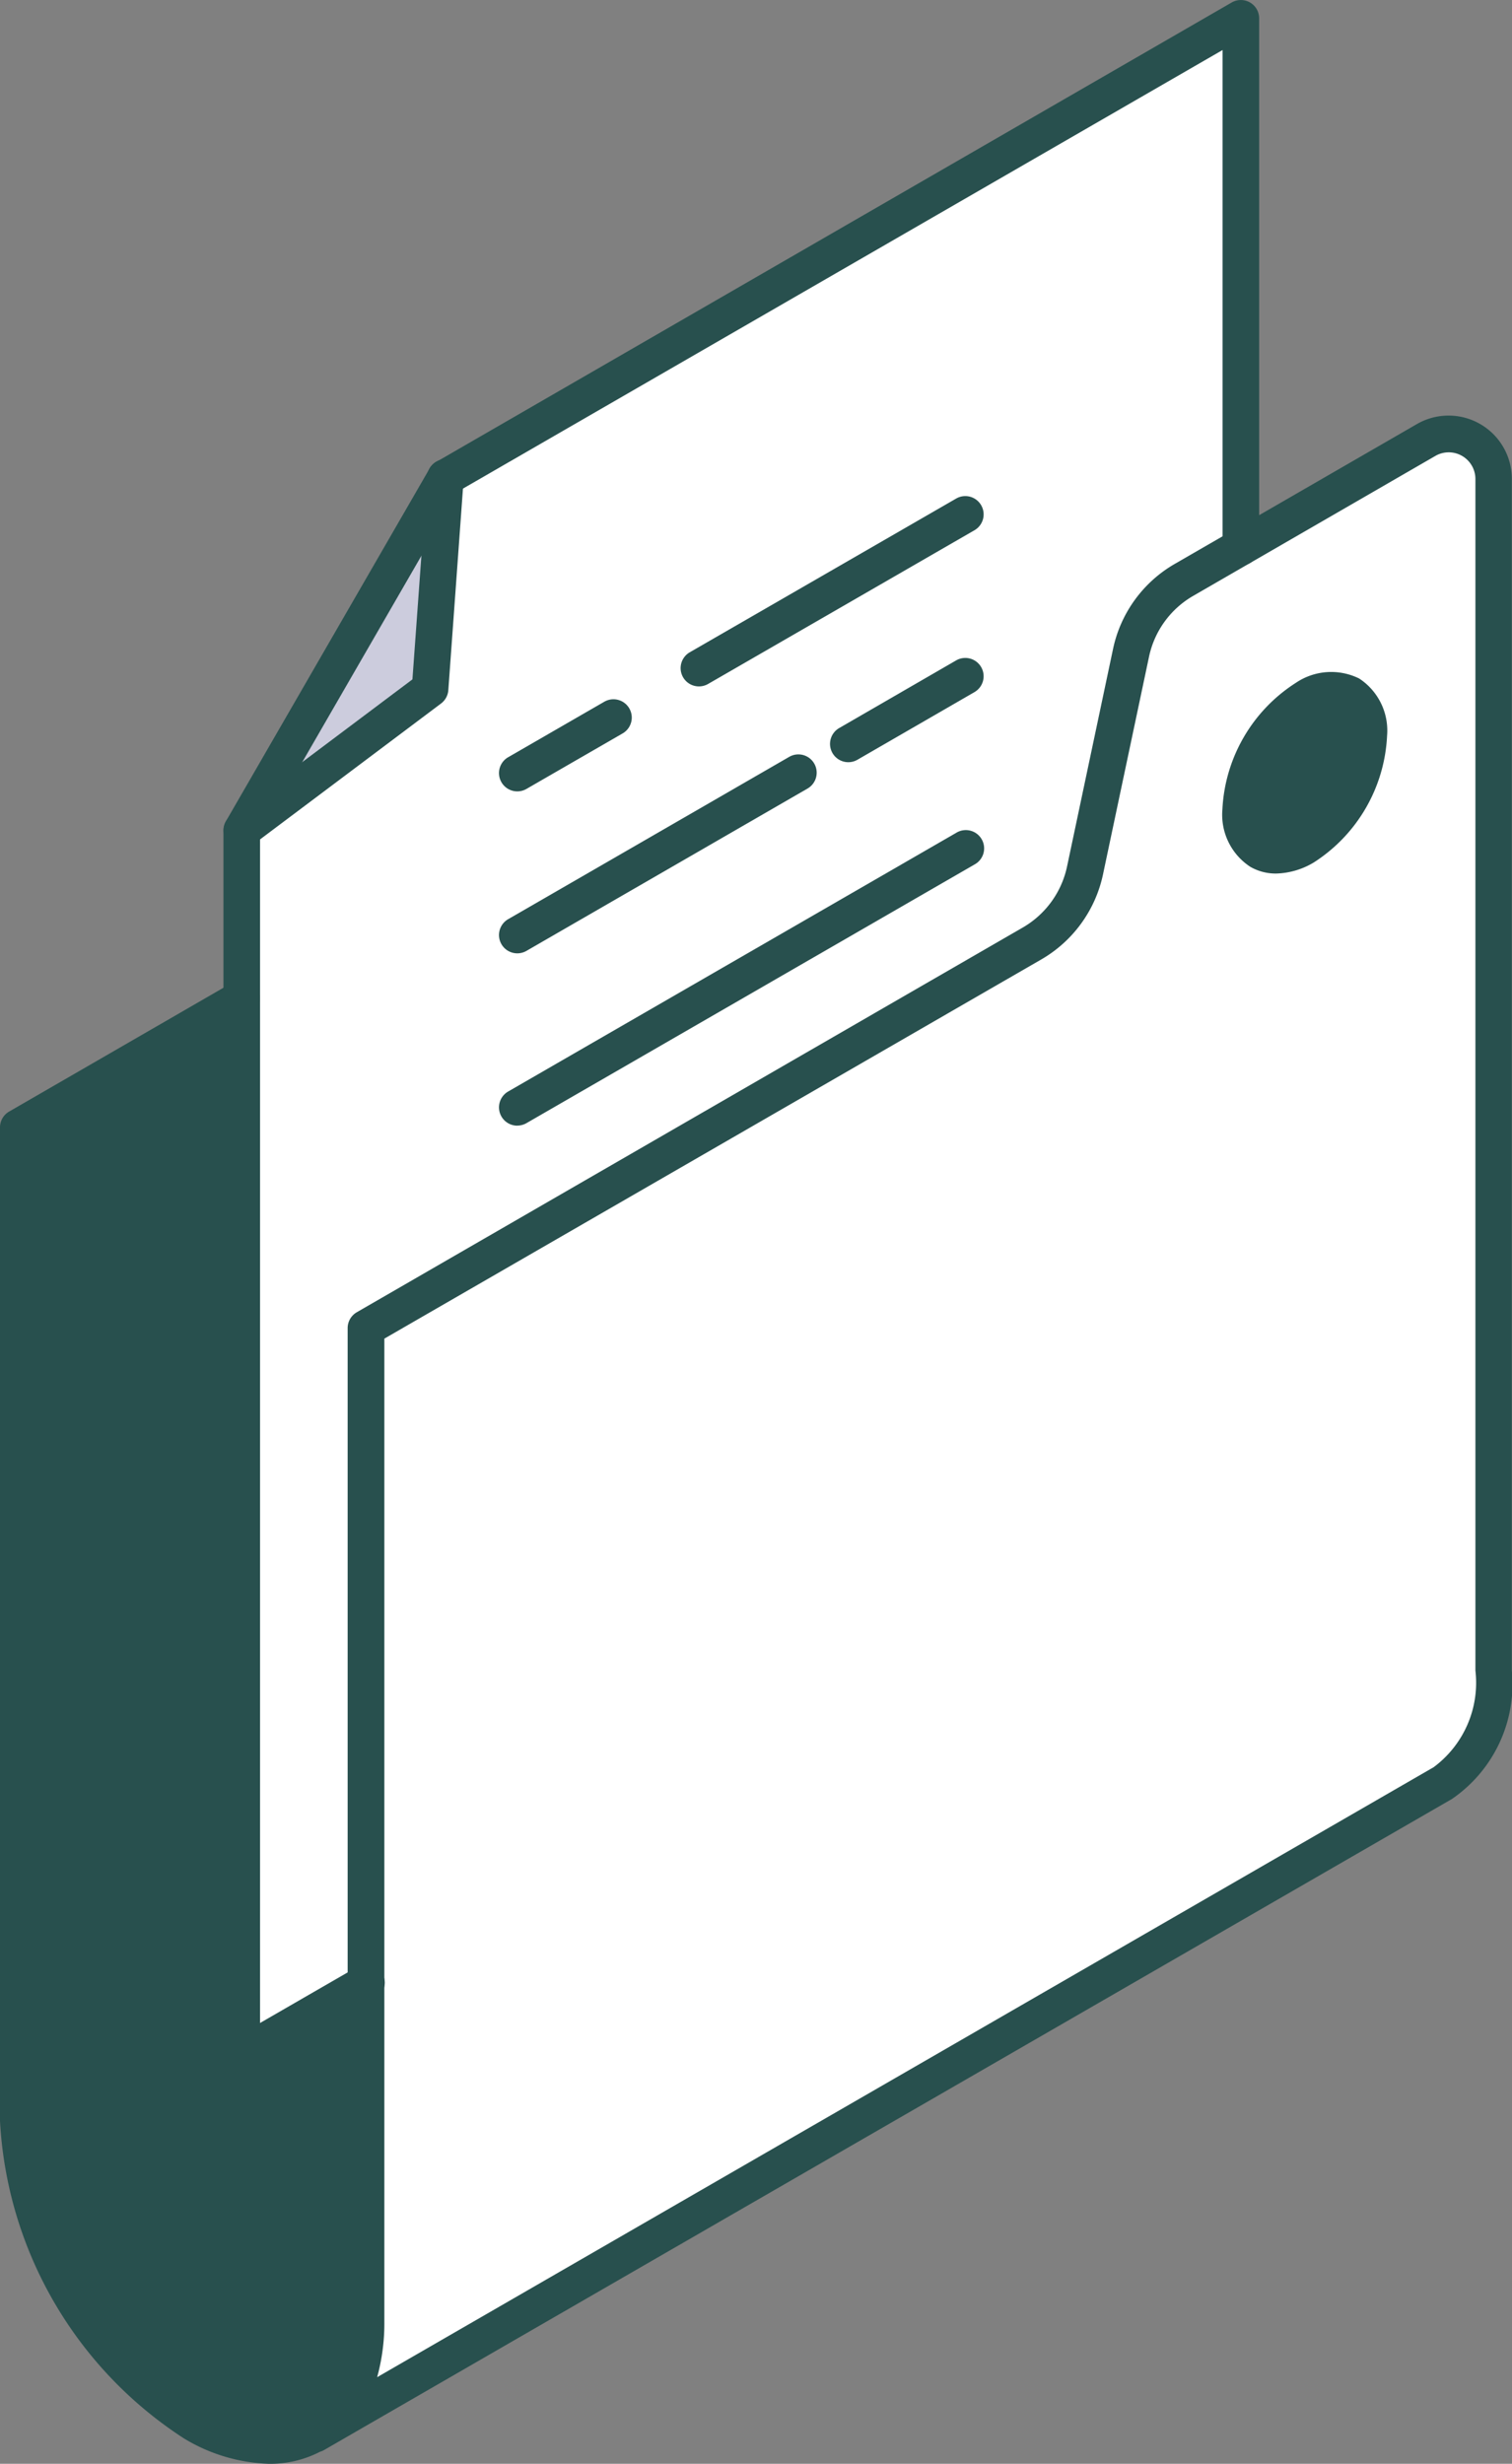 <?xml version="1.0" encoding="UTF-8"?> <svg xmlns="http://www.w3.org/2000/svg" xmlns:xlink="http://www.w3.org/1999/xlink" id="ValueCreation_Icon" width="46.027" height="75" viewBox="0 0 46.027 75"><rect x="0" y="0" width="46.027" height="75" fill="#808080" stroke="none"/><defs><clipPath id="clip-path"><rect id="Rectangle_127" data-name="Rectangle 127" width="46.027" height="75" fill="none"></rect></clipPath></defs><g id="Group_299" data-name="Group 299" clip-path="url(#clip-path)"><path id="Path_670" data-name="Path 670" d="M53.773,26.025V62.3a3.717,3.717,0,0,1-1.551,3.426L17.893,85.545l-.008-.012a3.712,3.712,0,0,0,1.559-3.415V51.875L39.715,40.169a3.374,3.374,0,0,0,1.616-2.226l1.4-6.621A3.36,3.36,0,0,1,44.352,29.1l7.369-4.256a1.369,1.369,0,0,1,2.052,1.184M48.025,37.214a4.307,4.307,0,0,0,1.945-3.368c0-1.242-.872-1.744-1.945-1.127a4.3,4.3,0,0,0-1.948,3.372c0,1.242.872,1.744,1.948,1.123" transform="translate(-8.304 -11.448)" fill="#fff"></path><path id="Path_671" data-name="Path 671" d="M74.4,40.606a4.306,4.306,0,0,1-1.945,3.368c-1.076.621-1.948.12-1.948-1.122a4.3,4.3,0,0,1,1.948-3.372c1.072-.617,1.945-.116,1.945,1.127" transform="translate(-32.739 -18.208)" fill="#28504e"></path><path id="Path_672" data-name="Path 672" d="M44.151,1.04v16.1l-1.724,1a3.361,3.361,0,0,0-1.617,2.226l-1.4,6.621A3.373,3.373,0,0,1,37.789,29.2L17.518,40.91V60.844l-3.781,2.184V25.759l5.733-4.306.467-6.432Z" transform="translate(-6.378 -0.483)" fill="#fff"></path><path id="Path_673" data-name="Path 673" d="M19.937,27.14l-.467,6.432-5.734,4.305Z" transform="translate(-6.378 -12.601)" fill="#ccd"></path><path id="Path_674" data-name="Path 674" d="M11.623,86.7V97.01a3.712,3.712,0,0,1-1.559,3.415,3.711,3.711,0,0,1-3.715-.347A11.683,11.683,0,0,1,1.04,90.9V60.655l6.8-3.928V88.884Z" transform="translate(-0.483 -26.339)" fill="#28504e"></path><path id="Path_675" data-name="Path 675" d="M8.192,85.964a5.3,5.3,0,0,1-2.6-.778A12.3,12.3,0,0,1,0,75.528V45.28A.556.556,0,0,1,.279,44.8l6.8-3.928a.557.557,0,0,1,.557.965L1.114,45.6V75.528a11.071,11.071,0,0,0,5.029,8.691,3.184,3.184,0,0,0,3.161.348,3.185,3.185,0,0,0,1.279-2.932V51.392a.558.558,0,0,1,.279-.483L31.132,39.2a2.82,2.82,0,0,0,1.35-1.858l1.4-6.622a3.923,3.923,0,0,1,1.884-2.593l7.368-4.255a1.926,1.926,0,0,1,2.888,1.667V61.816A4.241,4.241,0,0,1,44.2,65.725L9.868,85.543a.559.559,0,0,1-.126.054,3.316,3.316,0,0,1-1.55.367M11.7,51.713V81.635a6.188,6.188,0,0,1-.219,1.692L43.64,64.76a3.2,3.2,0,0,0,1.273-2.944V25.542a.812.812,0,0,0-1.218-.7L36.327,29.1a2.809,2.809,0,0,0-1.35,1.858l-1.4,6.622a3.932,3.932,0,0,1-1.884,2.593Z" transform="translate(0 -10.964)" fill="#28504e"></path><path id="Path_676" data-name="Path 676" d="M13.255,37.952a.557.557,0,0,1-.335-1L18.45,32.8l.448-6.178a.557.557,0,1,1,1.111.08l-.467,6.432a.557.557,0,0,1-.221.4l-5.734,4.306a.554.554,0,0,1-.334.111" transform="translate(-5.895 -12.119)" fill="#28504e"></path><path id="Path_677" data-name="Path 677" d="M13.254,63.1a.557.557,0,0,1-.557-.557V25.276A.553.553,0,0,1,12.772,25l6.2-10.737a.555.555,0,0,1,.2-.2L43.39.075a.557.557,0,0,1,.835.482v16.1a.557.557,0,1,1-1.114,0V1.523L19.861,14.947l-6.05,10.479V61.581l2.945-1.7a.557.557,0,1,1,.557.964l-3.781,2.184a.562.562,0,0,1-.279.074" transform="translate(-5.895 0)" fill="#28504e"></path><path id="Path_678" data-name="Path 678" d="M28.913,42.538a.557.557,0,0,1-.279-1.039l2.928-1.69a.557.557,0,1,1,.557.965l-2.928,1.69a.557.557,0,0,1-.278.074" transform="translate(-13.166 -18.448)" fill="#28504e"></path><path id="Path_679" data-name="Path 679" d="M39.233,33.983a.557.557,0,0,1-.279-1.039l8.11-4.68a.557.557,0,0,1,.557.965l-8.11,4.68a.557.557,0,0,1-.278.074" transform="translate(-17.957 -13.088)" fill="#28504e"></path><path id="Path_680" data-name="Path 680" d="M28.913,48.923a.557.557,0,0,1-.279-1.039l8.557-4.942a.557.557,0,1,1,.557.965l-8.557,4.942a.557.557,0,0,1-.278.074" transform="translate(-13.166 -19.903)" fill="#28504e"></path><path id="Path_681" data-name="Path 681" d="M47.724,40.56a.557.557,0,0,1-.279-1.039l3.561-2.06a.557.557,0,0,1,.558.965L48,40.486a.559.559,0,0,1-.279.074" transform="translate(-21.9 -17.358)" fill="#28504e"></path><path id="Path_682" data-name="Path 682" d="M28.913,56.176a.557.557,0,0,1-.279-1.039l13.638-7.874a.557.557,0,1,1,.557.964L29.191,56.1a.557.557,0,0,1-.278.074" transform="translate(-13.166 -21.91)" fill="#28504e"></path><path id="Path_683" data-name="Path 683" d="M71.1,44.318a1.545,1.545,0,0,1-.785-.206,1.892,1.892,0,0,1-.848-1.742A4.854,4.854,0,0,1,71.7,38.515a1.919,1.919,0,0,1,1.932-.133,1.894,1.894,0,0,1,.848,1.743,4.853,4.853,0,0,1-2.222,3.85,2.329,2.329,0,0,1-1.152.343m1.737-5.027a1.237,1.237,0,0,0-.587.19,3.75,3.75,0,0,0-1.669,2.889.654.654,0,0,0,1.112.641,3.75,3.75,0,0,0,1.667-2.886.874.874,0,0,0-.292-.778.459.459,0,0,0-.231-.056" transform="translate(-32.256 -17.727)" fill="#28504e"></path></g></svg> 